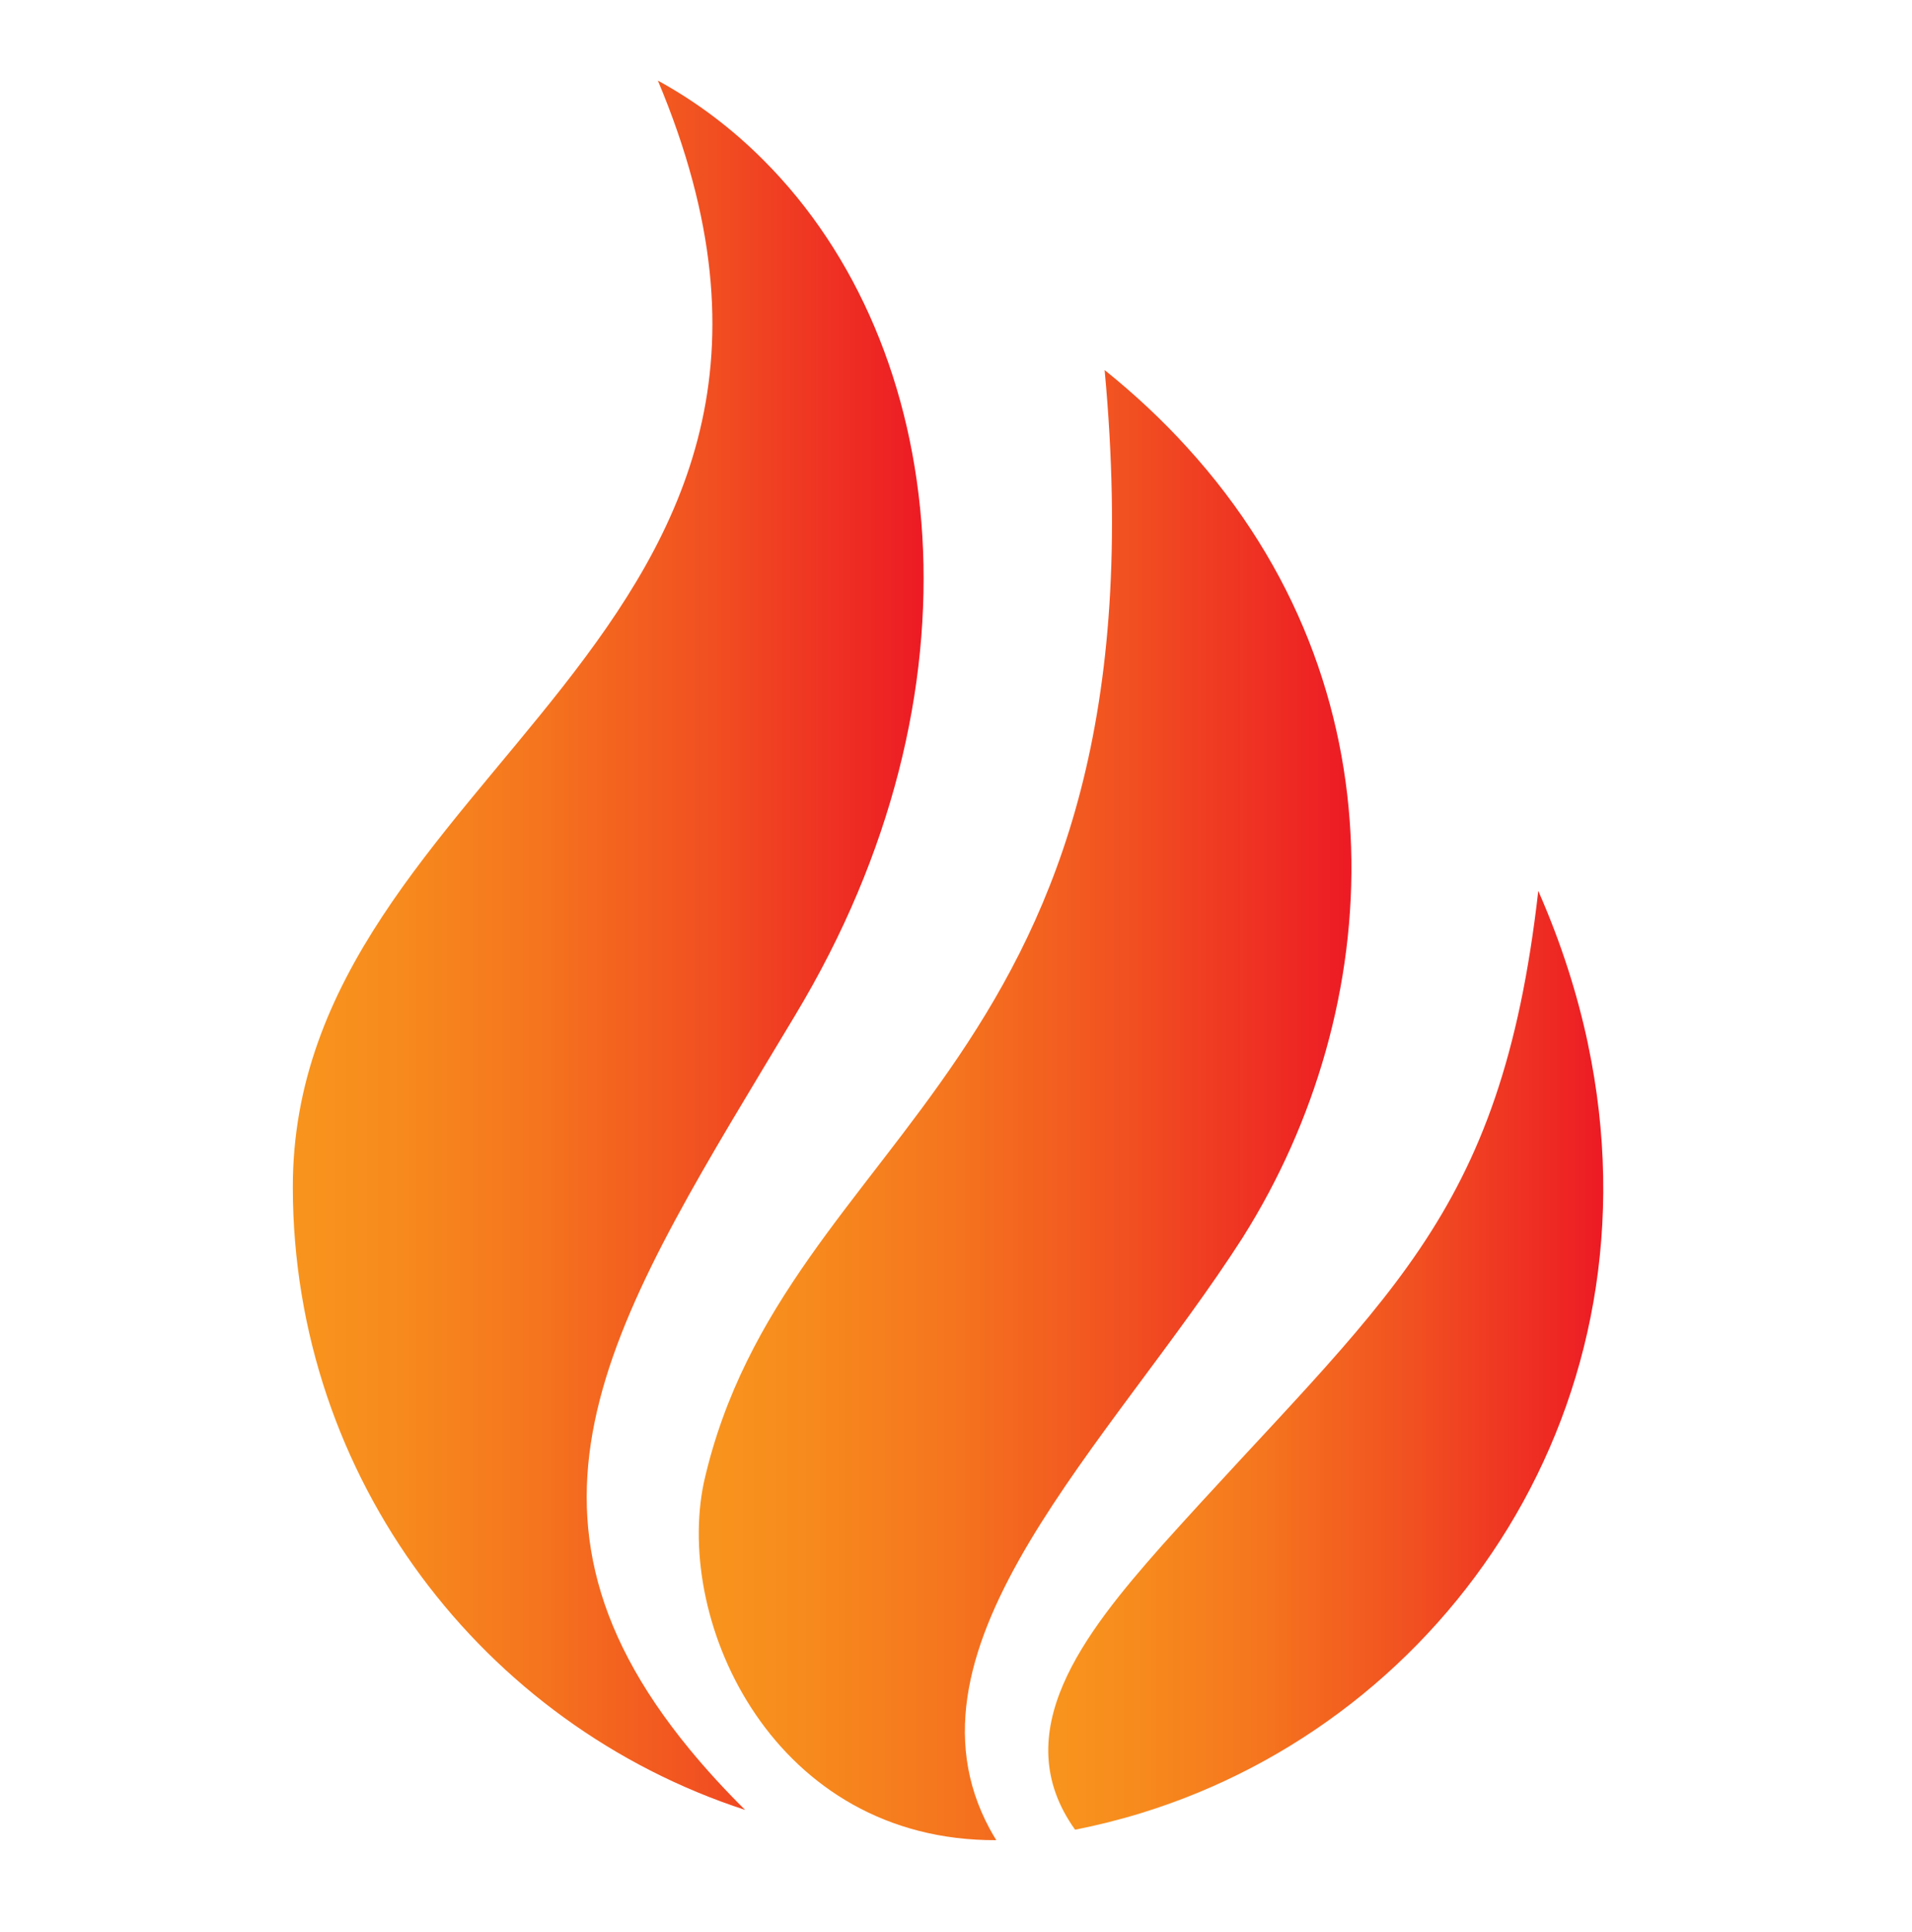 <?xml version="1.0" encoding="UTF-8"?>
<svg id="Layer_1" xmlns="http://www.w3.org/2000/svg" xmlns:xlink="http://www.w3.org/1999/xlink" version="1.1" viewBox="0 0 618.5 625.05">
  <!-- Generator: Adobe Illustrator 29.3.1, SVG Export Plug-In . SVG Version: 2.1.0 Build 151)  -->
  <defs>
    <style>
      .st0 {
        fill: url(#Nepojmenovaný_přechod_222);
      }

      .st1 {
        fill: url(#Nepojmenovaný_přechod_221);
      }

      .st2 {
        fill: url(#Nepojmenovaný_přechod_22);
      }
    </style>
    <linearGradient id="Nepojmenovaný_přechod_22" data-name="Nepojmenovaný přechod 22" x1="94.72" y1="305.75" x2="298.78" y2="305.75" gradientUnits="userSpaceOnUse">
      <stop offset=".01" stop-color="#f8941d"/>
      <stop offset=".16" stop-color="#f78b1d"/>
      <stop offset=".39" stop-color="#f5741e"/>
      <stop offset=".67" stop-color="#f14e21"/>
      <stop offset=".99" stop-color="#ed1c24"/>
    </linearGradient>
    <linearGradient id="Nepojmenovaný_přechod_221" data-name="Nepojmenovaný přechod 22" x1="226.03" y1="357.45" x2="437.16" y2="357.45" xlink:href="#Nepojmenovaný_přechod_22"/>
    <linearGradient id="Nepojmenovaný_přechod_222" data-name="Nepojmenovaný přechod 22" x1="339.1" y1="440.01" x2="518.64" y2="440.01" xlink:href="#Nepojmenovaný_přechod_22"/>
  </defs>
  <path class="st2" d="M257.21,328.42c63.11-104.7,50.04-216.39-10.2-276.59-10.11-10.15-21.55-18.84-34.2-25.76,76.04,180.94-118.35,222.07-118.09,358.17.18,94.02,61.55,173.57,146.31,201.2-6.68-6.63-12.63-13.14-17.88-19.52-66.04-80.16-23.05-142.18,34.06-237.49Z"/>
  <path class="st1" d="M402.16,400.03c46.36-73.71,52.75-177.6-18.17-255.34-7.89-8.7-16.76-17.03-26.66-24.99,21.08,226.85-103.63,244.96-129.63,359.76-9.66,45.91,22.97,116.08,94.58,115.77-.73-1.2-1.43-2.38-2.08-3.58-32.11-59.36,38.95-124.51,81.97-191.61Z"/>
  <path class="st0" d="M513.7,337.76c-3.45-16.3-8.75-32.9-16.09-49.58-12.18,107.01-49.33,130.98-121.85,211.86-25.24,28.54-50.39,60.52-27.98,91.8,7.31-1.44,14.51-3.25,21.53-5.42,99.22-30.61,168.9-132.69,144.38-248.65Z"/>
</svg>